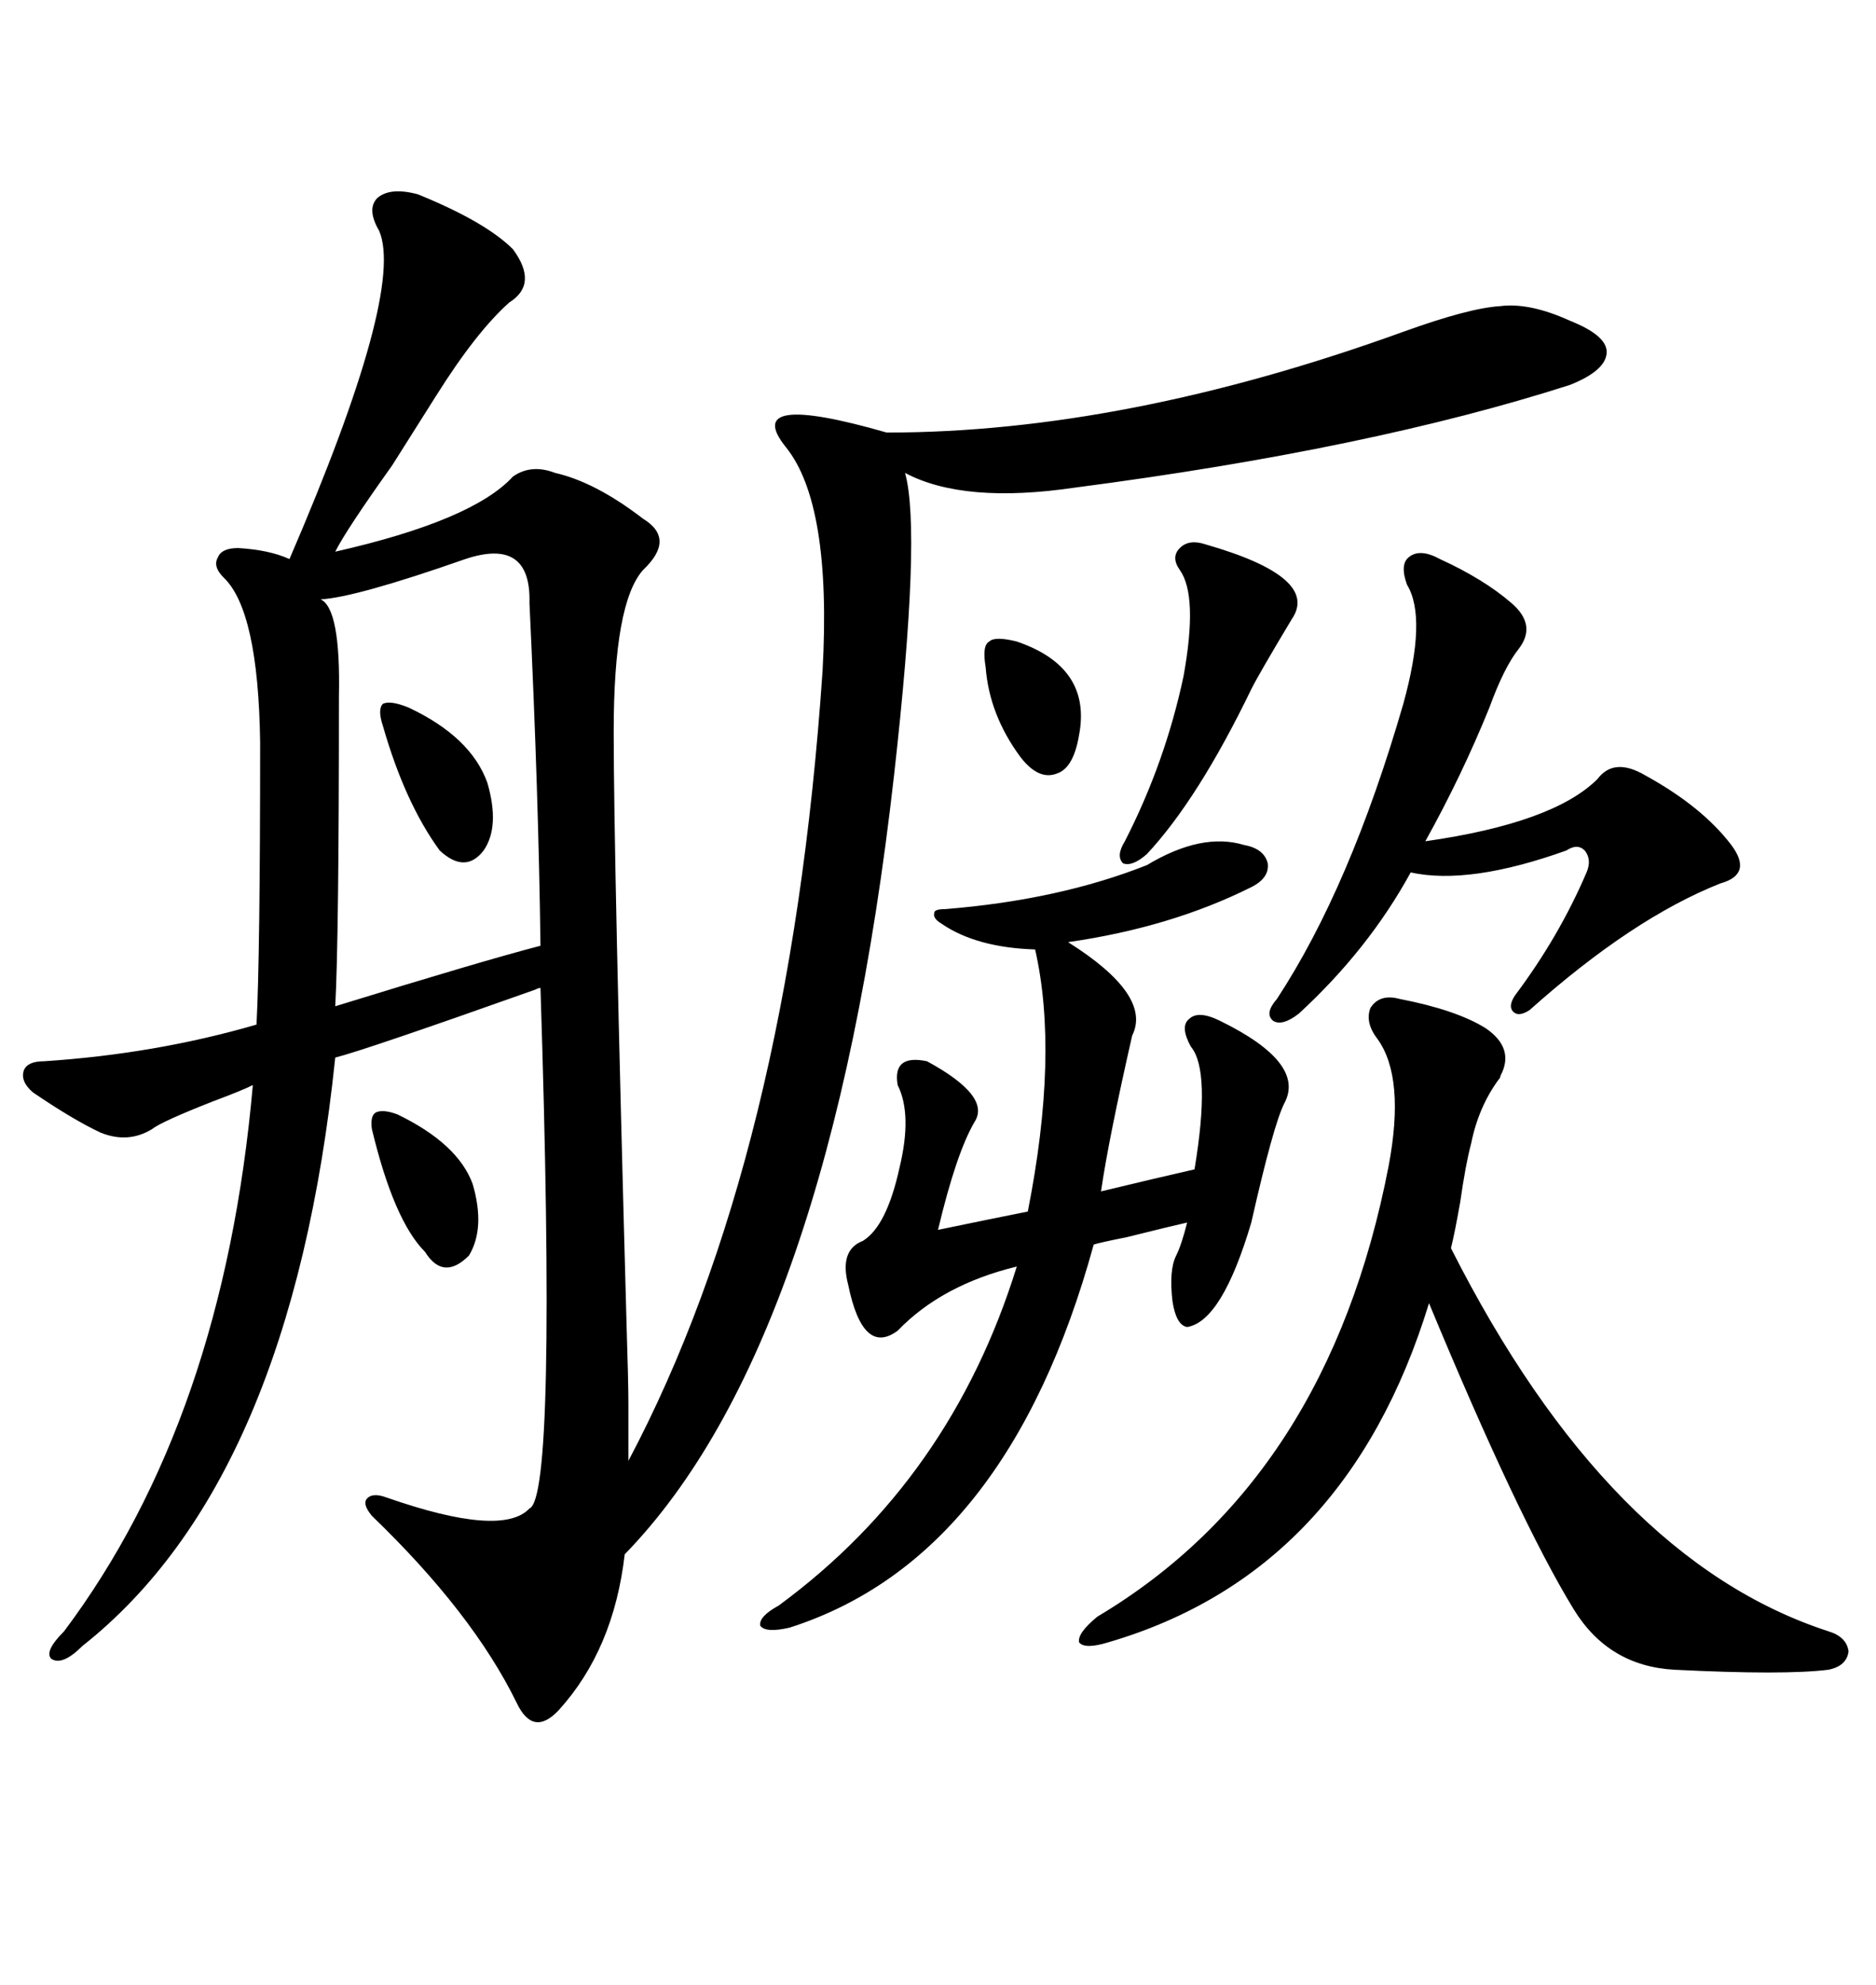 <svg xmlns="http://www.w3.org/2000/svg" xmlns:xlink="http://www.w3.org/1999/xlink" width="300" height="317.285"><path d="M100.49 224.41L100.49 224.41L100.49 233.50Q126.27 184.86 131.54 107.23L131.54 107.23Q133.01 80.57 125.68 71.48L125.68 71.48Q118.36 62.40 141.80 69.14L141.80 69.14Q179.88 69.14 224.41 53.03L224.41 53.03Q234.96 49.22 239.94 48.93L239.94 48.93Q244.63 48.34 251.07 51.27L251.07 51.27Q256.93 53.61 256.93 56.25L256.93 56.25Q256.93 59.18 251.07 61.52L251.07 61.52Q219.14 71.78 171.97 77.93L171.97 77.93Q154.10 80.57 144.73 75.59L144.73 75.59Q147.36 84.96 142.97 123.93L142.97 123.93Q132.71 214.75 99.90 248.44L99.90 248.44Q98.14 263.67 89.36 273.34L89.36 273.34Q85.25 277.73 82.62 272.17L82.62 272.17Q75.59 257.81 59.47 242.29L59.47 242.29Q58.01 240.53 58.59 239.65L58.59 239.65Q59.47 238.48 61.82 239.36L61.82 239.36Q80.27 245.80 84.67 241.11L84.67 241.11Q89.06 239.36 86.43 157.91L86.43 157.91Q86.13 157.91 85.55 158.20L85.55 158.20Q58.30 167.87 53.61 169.04L53.61 169.04Q46.58 236.72 13.18 263.09L13.18 263.09Q9.96 266.31 8.20 265.14L8.20 265.14Q7.03 263.96 10.25 260.74L10.25 260.74Q35.74 226.76 40.43 173.44L40.43 173.44Q38.67 174.32 33.98 176.07L33.98 176.07Q25.78 179.30 24.32 180.47L24.32 180.47Q20.51 182.81 16.11 181.05L16.11 181.05Q11.72 179.00 5.27 174.61L5.27 174.61Q3.22 172.85 3.81 171.09L3.81 171.09Q4.39 169.63 7.03 169.63L7.03 169.63Q24.90 168.46 41.02 163.77L41.02 163.77Q41.60 152.64 41.60 118.65L41.60 118.65Q41.31 97.56 35.74 92.29L35.74 92.29Q33.98 90.53 34.86 89.06L34.86 89.06Q35.45 87.60 38.09 87.60L38.09 87.60Q43.07 87.89 46.29 89.36L46.29 89.36Q64.75 46.58 60.64 36.91L60.64 36.91Q58.59 33.40 60.35 31.64L60.35 31.64Q62.40 29.88 66.80 31.05L66.80 31.05Q77.64 35.45 82.03 39.84L82.03 39.84Q86.13 45.41 81.45 48.34L81.45 48.34Q76.17 53.03 69.73 63.28L69.73 63.28Q68.26 65.63 62.70 74.41L62.70 74.41Q55.37 84.67 53.61 88.18L53.61 88.18Q75.59 83.20 82.03 76.17L82.03 76.17Q84.96 74.12 88.77 75.59L88.77 75.59Q95.21 77.05 102.83 82.91L102.83 82.91Q108.11 86.13 102.83 91.11L102.83 91.11Q98.14 96.39 98.14 116.89L98.14 116.89Q98.14 137.11 100.20 211.82L100.20 211.82Q100.49 220.90 100.49 224.41ZM183.40 138.28L183.40 138.28Q192.19 133.01 198.93 135.06L198.93 135.06Q202.15 135.64 202.73 137.99L202.73 137.99Q203.03 140.33 200.10 141.80L200.10 141.80Q187.21 148.24 170.80 150.59L170.80 150.59Q184.28 159.08 181.05 165.53L181.05 165.53Q177.25 182.23 176.07 190.43L176.07 190.43Q184.57 188.38 191.02 186.91L191.02 186.91Q193.65 171.09 190.43 167.29L190.43 167.29Q188.67 164.06 190.14 162.89L190.14 162.89Q191.60 161.43 195.12 163.18L195.12 163.18Q208.89 169.92 205.37 176.37L205.37 176.37Q203.61 179.88 200.10 195.41L200.10 195.41Q195.41 211.23 189.84 212.11L189.84 212.11Q188.09 211.82 187.50 208.01L187.50 208.01Q186.91 203.03 188.09 200.68L188.09 200.68Q188.96 198.93 189.84 195.41L189.84 195.41Q187.21 196.00 180.18 197.75L180.18 197.75Q175.78 198.63 174.90 198.93L174.90 198.93Q161.13 249.02 126.27 260.16L126.27 260.16Q122.46 261.04 121.58 259.86L121.58 259.86Q121.29 258.40 124.51 256.64L124.51 256.64Q152.05 236.43 162.60 202.44L162.60 202.44Q150.59 205.37 143.55 212.70L143.55 212.70Q137.99 216.80 135.64 205.37L135.64 205.37Q134.18 199.80 137.99 198.34L137.99 198.34Q141.80 196.00 143.85 186.62L143.85 186.62Q145.90 178.13 143.55 173.44L143.55 173.44Q142.68 168.46 148.24 169.63L148.24 169.63Q158.50 175.20 155.86 179.30L155.86 179.30Q152.93 184.28 150 196.58L150 196.58Q158.50 194.82 164.36 193.65L164.36 193.65Q169.34 168.46 165.53 151.76L165.53 151.76Q156.15 151.46 150.59 147.66L150.59 147.66Q149.12 146.78 149.41 145.90L149.41 145.90Q149.41 145.31 151.17 145.31L151.17 145.31Q169.34 143.85 183.40 138.28ZM223.83 159.67L223.83 159.67Q232.91 161.43 237.60 164.36L237.60 164.36Q242.29 167.58 239.94 171.97L239.94 171.97Q239.94 172.27 239.65 172.56L239.65 172.56Q236.43 176.95 235.25 182.81L235.25 182.81Q234.38 186.04 233.50 192.19L233.50 192.19Q232.62 197.17 232.03 199.51L232.03 199.51Q257.23 249.32 292.38 260.74L292.38 260.74Q295.31 261.62 295.61 263.96L295.61 263.96Q295.31 266.31 292.38 266.89L292.38 266.89Q285.35 267.77 267.77 266.89L267.77 266.89Q257.23 266.31 251.66 257.23L251.66 257.23Q242.87 242.87 228.52 208.30L228.52 208.30Q215.33 251.37 177.25 262.50L177.25 262.50Q173.44 263.67 172.56 262.50L172.56 262.50Q172.27 261.04 175.49 258.40L175.49 258.40Q212.40 236.43 222.07 186.33L222.07 186.33Q224.71 172.27 220.31 166.11L220.31 166.11Q218.26 163.48 219.14 161.13L219.14 161.13Q220.61 158.79 223.83 159.67ZM74.41 89.36L74.41 89.36Q56.84 95.51 51.27 95.80L51.27 95.80Q54.49 97.27 54.20 111.33L54.20 111.33Q54.20 150.29 53.61 160.84L53.61 160.84Q77.34 153.52 86.43 151.17L86.43 151.17Q86.13 127.15 84.67 96.39L84.67 96.39Q84.96 85.84 74.41 89.36ZM230.27 89.36L230.27 89.36Q237.30 92.58 241.70 96.39L241.70 96.39Q245.80 99.90 242.87 103.71L242.87 103.71Q240.53 106.64 238.18 113.09L238.18 113.09Q233.79 123.93 227.93 134.47L227.93 134.47Q248.44 131.54 255.47 124.51L255.47 124.51Q258.11 121.00 263.09 123.93L263.09 123.93Q272.17 128.91 276.86 135.06L276.86 135.06Q280.37 139.75 275.10 141.21L275.10 141.21Q261.04 146.78 244.63 161.43L244.63 161.43Q242.87 162.60 241.99 161.72L241.99 161.72Q241.11 160.84 242.29 159.08L242.29 159.08Q249.32 149.71 253.71 139.45L253.71 139.45Q254.59 137.40 253.42 135.94L253.42 135.94Q252.25 134.77 250.49 135.94L250.49 135.94Q234.96 141.50 225.59 139.45L225.59 139.45Q218.85 151.76 207.71 162.01L207.71 162.01Q205.08 164.06 203.61 163.18L203.61 163.18Q202.15 162.01 204.20 159.67L204.20 159.67Q215.92 141.80 224.41 112.50L224.41 112.50Q228.22 98.73 225 93.46L225 93.46Q223.83 90.23 225.29 89.06L225.29 89.06Q227.05 87.60 230.27 89.36ZM192.77 87.01L192.77 87.01Q211.23 92.29 206.54 99.02L206.54 99.02Q201.27 107.81 200.10 110.16L200.10 110.16Q191.60 127.73 183.40 136.52L183.40 136.52Q181.05 138.57 179.59 137.99L179.59 137.99Q178.42 136.82 179.88 134.47L179.88 134.47Q186.33 121.88 189.26 108.11L189.26 108.11Q191.60 95.21 188.67 91.11L188.67 91.11Q187.21 89.06 188.67 87.60L188.67 87.60Q190.14 86.13 192.77 87.01ZM65.33 113.09L65.33 113.09Q75.29 117.77 77.93 125.10L77.93 125.10Q79.98 132.13 77.34 135.94L77.34 135.94Q74.41 139.75 70.31 135.94L70.31 135.94Q64.75 128.32 61.23 116.02L61.23 116.02Q60.35 113.38 61.23 112.50L61.23 112.50Q62.40 111.91 65.33 113.09ZM63.57 178.13L63.57 178.13Q73.24 182.81 75.59 189.26L75.59 189.26Q77.64 196.29 75 200.68L75 200.68Q70.90 204.79 67.97 200.10L67.97 200.10Q62.99 195.12 59.47 180.47L59.47 180.47Q59.18 178.42 60.06 177.83L60.06 177.83Q61.23 177.25 63.57 178.13ZM162.60 102.54L162.60 102.54Q174.61 106.64 172.56 117.48L172.56 117.48Q171.68 122.75 169.04 123.63L169.04 123.63Q166.11 124.80 163.18 121.00L163.18 121.00Q158.20 114.26 157.62 106.64L157.62 106.64Q157.03 103.13 158.20 102.54L158.20 102.54Q159.08 101.66 162.60 102.54Z"/></svg>
